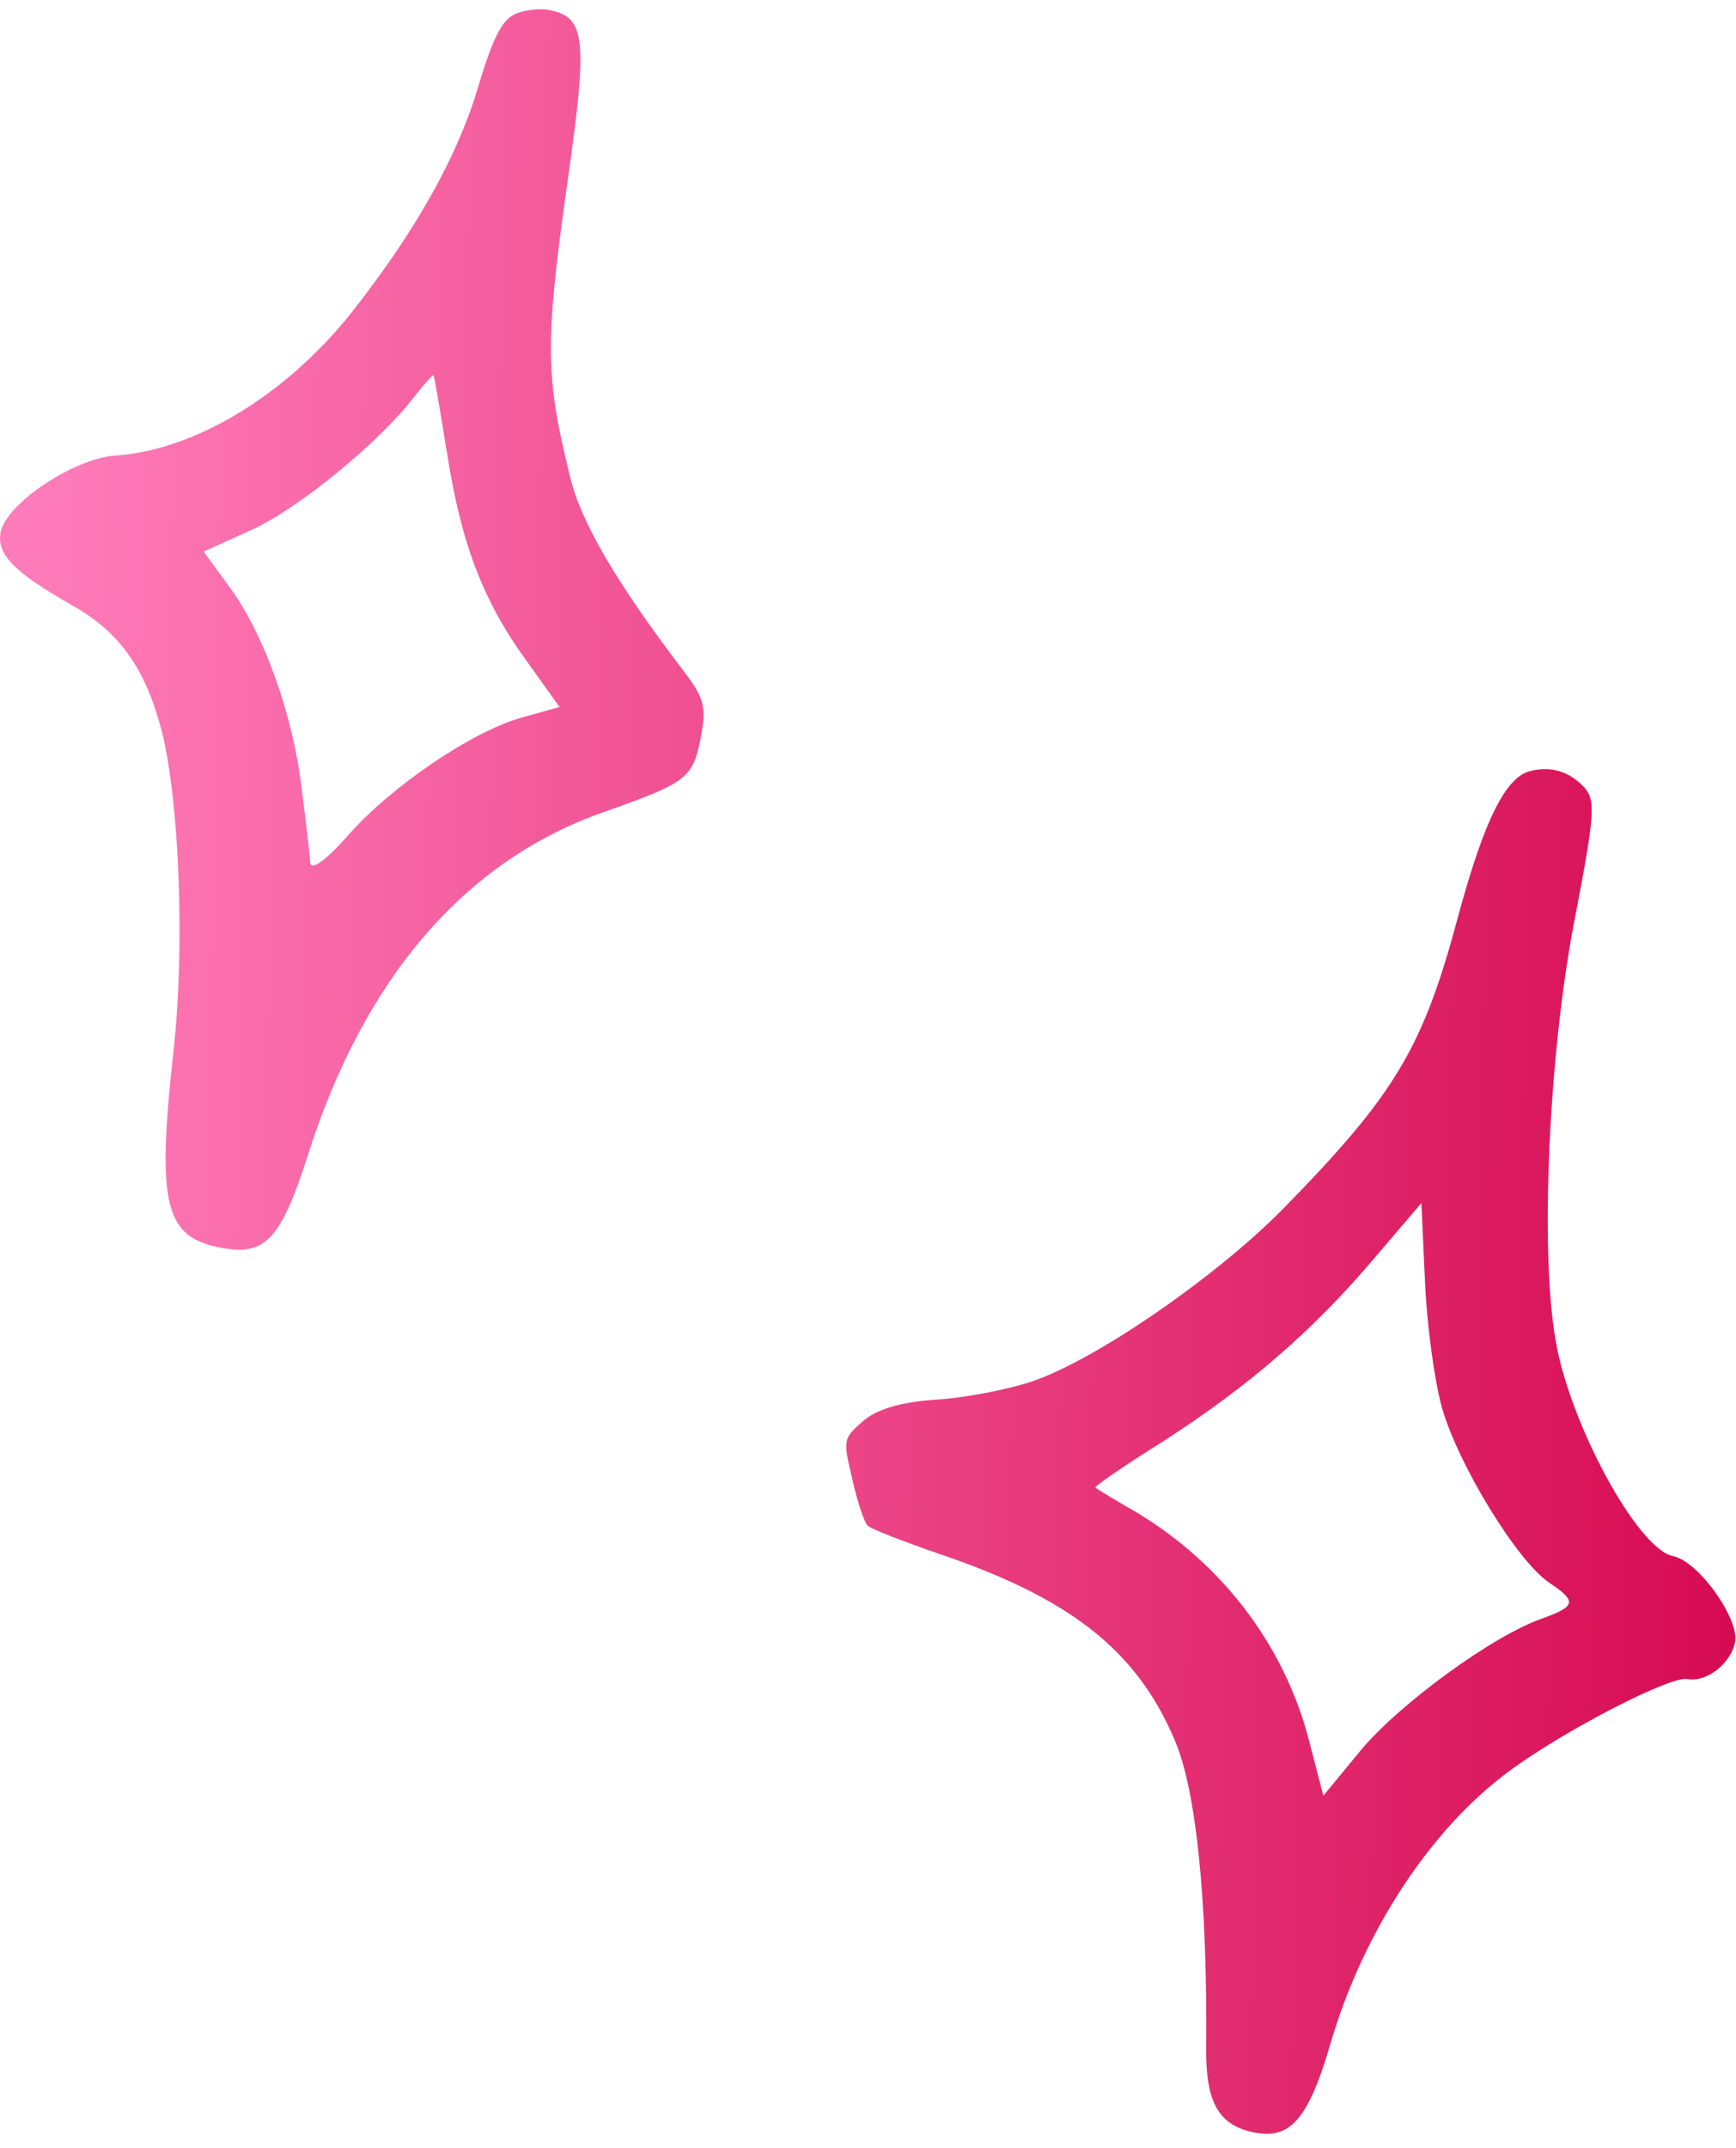 <svg xmlns="http://www.w3.org/2000/svg" width="76" height="94" viewBox="0 0 76 94" fill="none"><path fill-rule="evenodd" clip-rule="evenodd" d="M22.531 0.628C21.951 0.888 21.557 1.71 20.88 3.972C19.987 6.909 18.172 10.146 15.387 13.679C12.508 17.307 8.477 19.724 5.038 19.936C3.239 20.062 0.281 22.024 0.028 23.286C-0.168 24.262 0.653 25.061 3.09 26.451C5.229 27.632 6.379 29.25 7.097 32.058C7.847 35.097 8.098 41.378 7.606 45.895C6.848 52.688 7.206 54.107 9.6 54.587C11.597 54.987 12.264 54.294 13.452 50.629C15.928 42.794 20.351 37.677 26.401 35.547C30.058 34.254 30.317 34.078 30.672 32.311C30.946 30.94 30.837 30.542 29.88 29.3C27.013 25.535 25.434 22.856 24.962 20.884C23.878 16.501 23.861 15.071 24.771 8.463C25.752 1.68 25.672 0.763 24.039 0.436C23.642 0.356 22.943 0.439 22.533 0.619L22.531 0.628ZM19.565 19.776C20.168 23.726 21.13 26.281 23.052 28.92L24.496 30.938L22.855 31.397C20.656 32.006 17.12 34.413 15.211 36.581C14.23 37.697 13.621 38.1 13.581 37.755C13.567 37.451 13.399 36.03 13.223 34.643C12.856 31.379 11.579 27.785 10.097 25.759L8.914 24.135L10.989 23.199C13.064 22.263 16.588 19.368 18.116 17.386C18.572 16.803 18.965 16.357 18.985 16.435C19.015 16.48 19.275 17.994 19.56 19.779L19.565 19.776Z" fill="url(#paint0_linear_449_3482)"></path><path fill-rule="evenodd" clip-rule="evenodd" d="M67.074 33.726C65.941 33.91 64.987 35.859 63.835 40.095C62.3 45.865 61.063 47.91 56.174 52.895C53.282 55.842 47.979 59.509 45.185 60.45C44.133 60.804 42.246 61.174 40.95 61.251C39.42 61.355 38.375 61.671 37.779 62.19C36.909 62.952 36.901 62.99 37.311 64.722C37.528 65.702 37.835 66.63 37.996 66.772C38.156 66.917 39.556 67.46 41.108 67.995C46.832 69.93 49.739 72.201 51.408 76.102C52.366 78.285 52.865 83.15 52.804 89.666C52.791 91.991 53.341 93.003 54.902 93.316C56.463 93.629 57.276 92.776 58.25 89.41C59.676 84.554 62.618 80.042 66.071 77.505C68.463 75.731 73.134 73.328 73.862 73.474C74.695 73.641 75.769 72.806 75.957 71.868C76.159 70.858 74.367 68.32 73.241 68.095C71.68 67.782 68.679 62.227 68.09 58.582C67.415 54.618 67.811 46.029 68.927 40.285C69.829 35.587 69.866 35.03 69.342 34.439C68.716 33.788 67.976 33.526 67.07 33.721L67.074 33.726ZM63.117 61.567C63.821 64.071 66.436 68.35 67.84 69.27C69.038 70.075 68.995 70.289 67.529 70.822C65.38 71.555 61.27 74.56 59.58 76.584L57.934 78.582L57.338 76.288C56.289 72.101 53.582 68.482 49.742 66.172C48.825 65.651 48.023 65.154 47.954 65.101C47.93 65.021 49.246 64.121 50.972 63.041C54.656 60.664 57.485 58.229 60.201 55.019L62.226 52.646L62.382 56.016C62.456 57.908 62.793 60.378 63.117 61.567Z" fill="url(#paint1_linear_449_3482)"></path><defs><linearGradient id="paint0_linear_449_3482" x1="1.545" y1="45.728" x2="76.522" y2="47.063" gradientUnits="userSpaceOnUse"><stop stop-color="#FF7BB9"></stop><stop offset="1" stop-color="#D60B51"></stop></linearGradient><linearGradient id="paint1_linear_449_3482" x1="1.545" y1="45.728" x2="76.522" y2="47.063" gradientUnits="userSpaceOnUse"><stop stop-color="#FF7BB9"></stop><stop offset="1" stop-color="#D60B51"></stop></linearGradient></defs></svg>